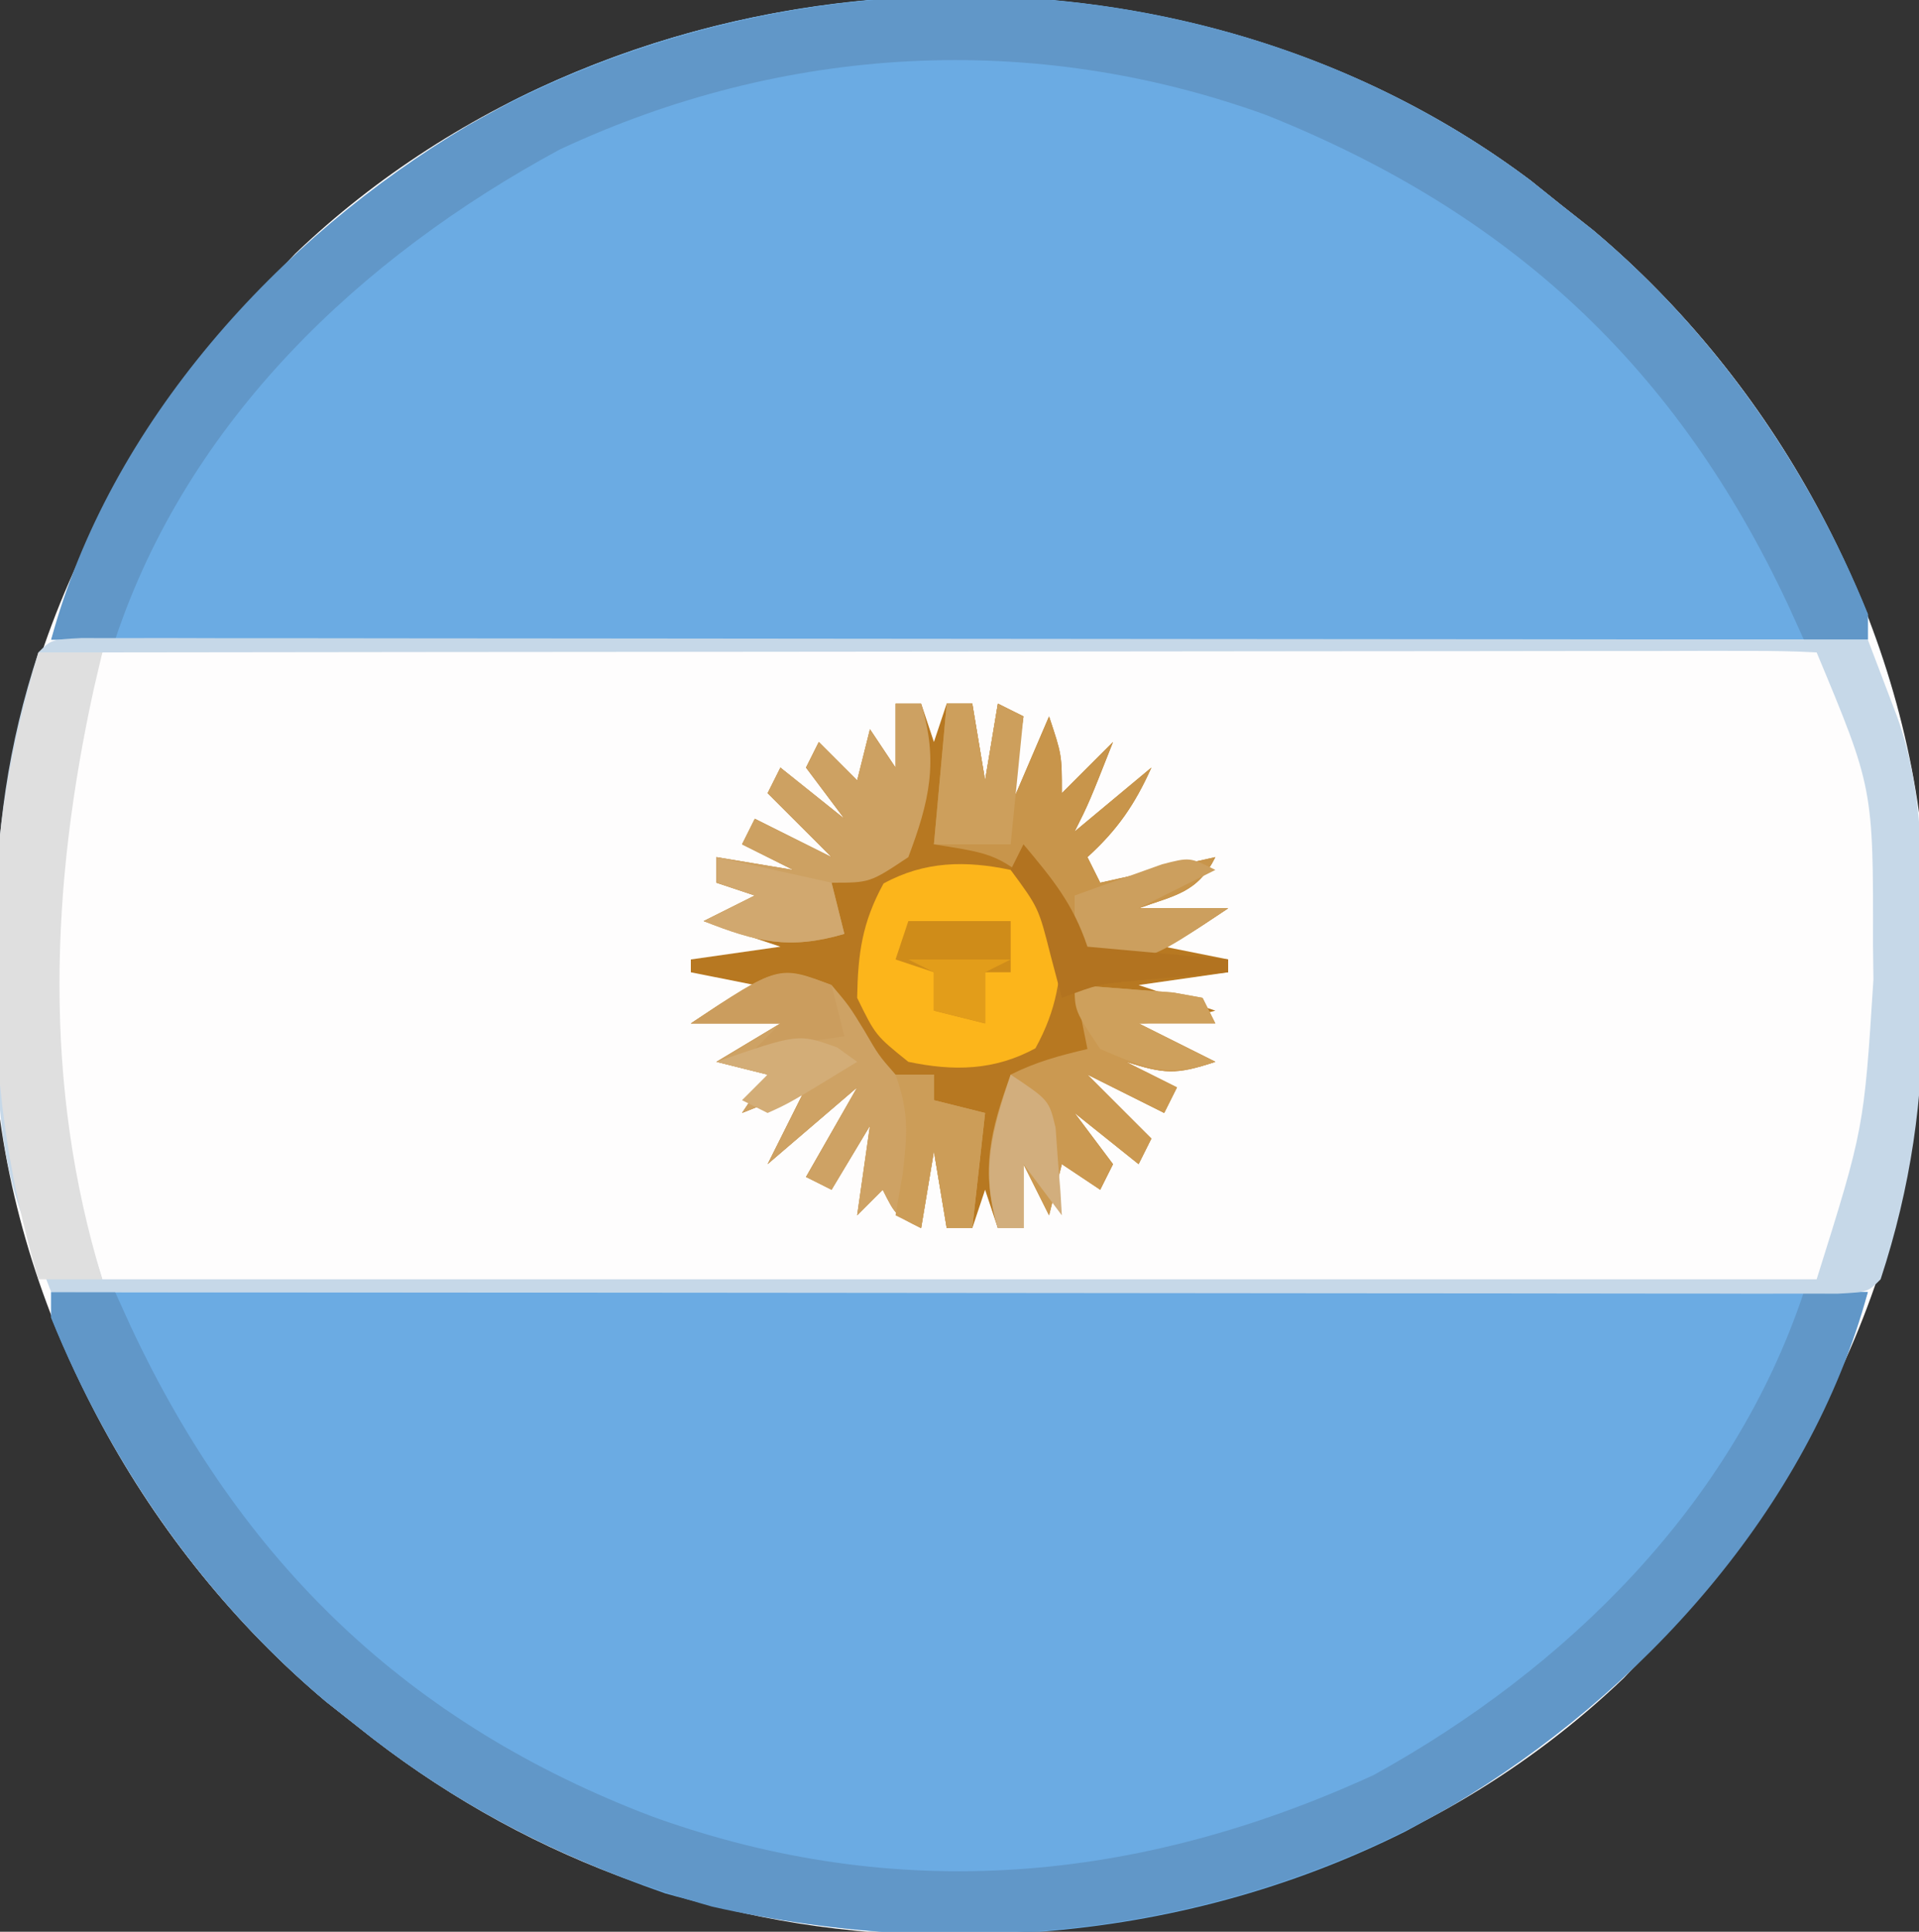 <?xml version="1.0" encoding="UTF-8"?>
<svg version="1.1" xmlns="http://www.w3.org/2000/svg" width="150" height="151">
<rect width="100%" height="100%" fill="#333333" stroke="none"/>
<path d="M0 0 C0.78 0.625 1.56 1.25 2.363 1.895 C3.195 2.551 4.026 3.207 4.883 3.883 C18.974 15.723 28.853 33.548 30.665 51.962 C30.799 55.05 30.832 58.116 30.801 61.207 C30.792 62.299 30.783 63.392 30.773 64.517 C30.327 85.459 21.597 102.109 7.285 117.066 C-7.801 131.482 -27.849 137.446 -48.379 137.105 C-64.343 136.518 -79.208 130.858 -91.637 120.895 C-92.884 119.91 -92.884 119.91 -94.156 118.906 C-108.247 107.066 -118.127 89.241 -119.938 70.827 C-120.072 67.739 -120.105 64.673 -120.074 61.582 C-120.065 60.49 -120.056 59.397 -120.047 58.272 C-119.6 37.33 -110.87 20.68 -96.559 5.723 C-70.978 -18.721 -28.269 -21.236 0 0 Z " fill="#FEFDFD" transform="translate(119.637,14.105)"/>
<path d="M0 0 C46.86 0 93.72 0 142 0 C135.837 18.49 122.958 33.02 105.836 42.172 C87.865 51.153 67.21 52.442 48 47 C39.113 43.903 31.34 39.884 24 34 C23.169 33.344 22.337 32.688 21.48 32.012 C12.01 24.054 4.637 13.488 0 2 C0 1.34 0 0.68 0 0 Z " fill="#6BABE3" transform="translate(4,101)"/>
<path d="M0 0 C0.78 0.625 1.56 1.25 2.363 1.895 C3.195 2.551 4.026 3.207 4.883 3.883 C14.353 11.84 21.726 22.406 26.363 33.895 C26.363 34.555 26.363 35.215 26.363 35.895 C-20.497 35.895 -67.357 35.895 -115.637 35.895 C-109.474 17.405 -96.595 2.874 -79.473 -6.277 C-54.344 -18.835 -22.634 -17.004 0 0 Z " fill="#6BABE3" transform="translate(119.637,14.105)"/>
<path d="M0 0 C0.66 0 1.32 0 2 0 C2.33 0.99 2.66 1.98 3 3 C3.33 2.01 3.66 1.02 4 0 C4.66 0 5.32 0 6 0 C6.33 1.98 6.66 3.96 7 6 C7.33 4.02 7.66 2.04 8 0 C8.66 0.33 9.32 0.66 10 1 C9.67 3.31 9.34 5.62 9 8 C9.99 5.69 10.98 3.38 12 1 C13 4 13 4 13 7 C14.32 5.68 15.64 4.36 17 3 C15.125 7.75 15.125 7.75 14 10 C15.98 8.35 17.96 6.7 20 5 C18.707 7.884 17.341 9.872 15 12 C15.33 12.66 15.66 13.32 16 14 C18.97 13.34 21.94 12.68 25 12 C23.608 14.784 21.844 14.979 19 16 C21.31 16 23.62 16 26 16 C23 18 23 18 21 19 C22.65 19.33 24.3 19.66 26 20 C26 20.33 26 20.66 26 21 C23.69 21.33 21.38 21.66 19 22 C20.98 22.66 22.96 23.32 25 24 C22.924 24.553 21.156 25 19 25 C20.98 25.99 22.96 26.98 25 28 C21.867 29.044 21.01 28.934 18 28 C19.32 28.66 20.64 29.32 22 30 C21.67 30.66 21.34 31.32 21 32 C19.02 31.01 17.04 30.02 15 29 C16.65 30.65 18.3 32.3 20 34 C19.505 34.99 19.505 34.99 19 36 C17.35 34.68 15.7 33.36 14 32 C14.99 33.32 15.98 34.64 17 36 C16.505 36.99 16.505 36.99 16 38 C15.01 37.34 14.02 36.68 13 36 C12.67 37.32 12.34 38.64 12 40 C11.34 38.68 10.68 37.36 10 36 C10 37.65 10 39.3 10 41 C9.34 41 8.68 41 8 41 C7.67 40.01 7.34 39.02 7 38 C6.67 38.99 6.34 39.98 6 41 C5.34 41 4.68 41 4 41 C3.67 39.02 3.34 37.04 3 35 C2.67 36.98 2.34 38.96 2 41 C0 40 0 40 -1 38 C-1.66 38.66 -2.32 39.32 -3 40 C-2.67 37.69 -2.34 35.38 -2 33 C-3.485 35.475 -3.485 35.475 -5 38 C-5.66 37.67 -6.32 37.34 -7 37 C-5.68 34.69 -4.36 32.38 -3 30 C-5.31 31.98 -7.62 33.96 -10 36 C-9 34 -8 32 -7 30 C-8.65 30.66 -10.3 31.32 -12 32 C-11.34 31.01 -10.68 30.02 -10 29 C-11.32 28.67 -12.64 28.34 -14 28 C-12.35 27.01 -10.7 26.02 -9 25 C-11.31 25 -13.62 25 -16 25 C-13 23 -13 23 -11 22 C-12.65 21.67 -14.3 21.34 -16 21 C-16 20.67 -16 20.34 -16 20 C-12.535 19.505 -12.535 19.505 -9 19 C-10.98 18.34 -12.96 17.68 -15 17 C-13.68 16.34 -12.36 15.68 -11 15 C-11.99 14.67 -12.98 14.34 -14 14 C-14 13.34 -14 12.68 -14 12 C-11.03 12.495 -11.03 12.495 -8 13 C-9.32 12.34 -10.64 11.68 -12 11 C-11.67 10.34 -11.34 9.68 -11 9 C-9.02 9.99 -7.04 10.98 -5 12 C-6.65 10.35 -8.3 8.7 -10 7 C-9.67 6.34 -9.34 5.68 -9 5 C-6.525 6.98 -6.525 6.98 -4 9 C-4.99 7.68 -5.98 6.36 -7 5 C-6.67 4.34 -6.34 3.68 -6 3 C-5.01 3.99 -4.02 4.98 -3 6 C-2.67 4.68 -2.34 3.36 -2 2 C-1.01 3.485 -1.01 3.485 0 5 C0 3.35 0 1.7 0 0 Z " fill="#B77821" transform="translate(70,55)"/>
<path d="M0 0 C1.65 0 3.3 0 5 0 C5.401 0.883 5.802 1.766 6.215 2.676 C14.856 21.151 27.918 33.754 47 41 C66.14 47.904 85.014 46.168 103.375 37.75 C118.458 29.428 131.457 16.629 137 0 C138.65 0 140.3 0 142 0 C137.425 16.926 124.253 31.397 109.438 40.188 C91.808 50.199 71.333 52.473 51.668 48.039 C41.381 45.125 32.335 40.682 24 34 C23.169 33.344 22.337 32.688 21.48 32.012 C12.01 24.054 4.637 13.488 0 2 C0 1.34 0 0.68 0 0 Z " fill="#6197C8" transform="translate(4,101)"/>
<path d="M0 0 C0.78 0.625 1.56 1.25 2.363 1.895 C3.195 2.551 4.026 3.207 4.883 3.883 C14.353 11.84 21.726 22.406 26.363 33.895 C26.363 34.555 26.363 35.215 26.363 35.895 C24.713 35.895 23.063 35.895 21.363 35.895 C20.962 35.012 20.561 34.129 20.148 33.219 C11.413 14.542 -1.588 2.522 -20.637 -5.105 C-38.909 -11.723 -58.358 -10.612 -75.887 -2.418 C-91.462 6.005 -104.923 18.753 -110.637 35.895 C-112.287 35.895 -113.937 35.895 -115.637 35.895 C-111.062 18.969 -97.889 4.497 -83.074 -4.293 C-57.404 -18.871 -23.844 -17.912 0 0 Z " fill="#6197C8" transform="translate(119.637,14.105)"/>
<path d="M0 0 C1.046 0.001 2.092 0.002 3.17 0.003 C4.965 0.001 4.965 0.001 6.795 -0.001 C8.133 0.002 9.47 0.006 10.808 0.01 C12.207 0.01 13.606 0.01 15.005 0.009 C18.815 0.009 22.625 0.015 26.435 0.022 C30.412 0.028 34.389 0.028 38.366 0.03 C45.903 0.033 53.439 0.041 60.976 0.051 C69.553 0.062 78.131 0.068 86.709 0.073 C104.359 0.083 122.009 0.101 139.659 0.123 C140.147 1.4 140.633 2.679 141.117 3.957 C141.388 4.669 141.658 5.381 141.937 6.114 C144.173 12.333 143.879 18.66 143.909 25.186 C143.94 26.789 143.94 26.789 143.972 28.426 C144.008 36.008 143.032 42.901 140.659 50.123 C139.659 51.123 139.659 51.123 137.319 51.246 C136.272 51.245 135.226 51.244 134.148 51.243 C132.952 51.245 131.756 51.246 130.523 51.247 C129.186 51.244 127.848 51.24 126.511 51.237 C125.111 51.236 123.712 51.236 122.313 51.237 C118.503 51.237 114.694 51.231 110.884 51.224 C106.907 51.218 102.93 51.218 98.952 51.216 C91.416 51.213 83.879 51.205 76.343 51.195 C67.765 51.184 59.187 51.178 50.609 51.173 C32.959 51.163 15.309 51.145 -2.341 51.123 C-2.828 49.846 -3.314 48.567 -3.799 47.289 C-4.069 46.577 -4.34 45.866 -4.619 45.132 C-6.854 38.913 -6.56 32.586 -6.591 26.061 C-6.611 24.991 -6.632 23.922 -6.653 22.82 C-6.69 15.238 -5.714 8.345 -3.341 1.123 C-2.341 0.123 -2.341 0.123 0 0 Z M1.659 1.123 C1.17 2.55 0.685 3.978 0.201 5.407 C-0.07 6.202 -0.34 6.997 -0.619 7.816 C-2.545 13.974 -2.579 20.353 -2.653 26.748 C-2.682 27.561 -2.711 28.375 -2.741 29.213 C-2.823 37.27 -0.931 41.704 1.659 50.123 C45.879 50.123 90.099 50.123 135.659 50.123 C139.357 38.348 139.357 38.348 140.097 26.686 C140.086 25.793 140.075 24.901 140.063 23.981 C140.086 11.727 140.086 11.727 135.659 1.123 C133.926 1.027 132.188 1.001 130.452 1.003 C129.323 1.001 128.194 1 127.031 0.999 C125.157 1.004 125.157 1.004 123.245 1.01 C121.938 1.009 120.631 1.009 119.284 1.009 C115.689 1.009 112.094 1.015 108.499 1.022 C104.746 1.028 100.993 1.028 97.24 1.03 C90.129 1.033 83.017 1.041 75.906 1.051 C67.812 1.062 59.718 1.068 51.623 1.073 C34.969 1.083 18.314 1.101 1.659 1.123 Z " fill="#C6D8E8" transform="translate(6.341,49.877)"/>
<path d="M0 0 C1.65 0 3.3 0 5 0 C4.783 0.923 4.567 1.846 4.344 2.797 C0.956 18.234 0.329 33.764 5 49 C3.35 49 1.7 49 0 49 C-2.439 40.711 -3.471 33.127 -3.375 24.5 C-3.387 23.462 -3.398 22.425 -3.41 21.355 C-3.382 13.868 -2.111 7.173 0 0 Z " fill="#DFDFDF" transform="translate(3,51)"/>
<path d="M0 0 C2.562 2.062 2.562 2.062 4 5 C3.94 8.468 3.61 10.888 1.938 13.938 C-1.279 15.701 -4.494 15.739 -8 15 C-10.562 12.938 -10.562 12.938 -12 10 C-11.94 6.532 -11.61 4.112 -9.938 1.062 C-6.721 -0.701 -3.506 -0.739 0 0 Z " fill="#FCB51B" transform="translate(79,68)"/>
<path d="M0 0 C1.379 1.629 1.379 1.629 2.562 3.562 C3.681 5.489 3.681 5.489 5 7 C5.99 7 6.98 7 8 7 C8 7.66 8 8.32 8 9 C9.32 9.33 10.64 9.66 12 10 C11.67 12.97 11.34 15.94 11 19 C10.34 19 9.68 19 9 19 C8.67 17.02 8.34 15.04 8 13 C7.67 14.98 7.34 16.96 7 19 C5 18 5 18 4 16 C3.34 16.66 2.68 17.32 2 18 C2.33 15.69 2.66 13.38 3 11 C1.515 13.475 1.515 13.475 0 16 C-0.66 15.67 -1.32 15.34 -2 15 C-0.68 12.69 0.64 10.38 2 8 C-0.31 9.98 -2.62 11.96 -5 14 C-4 12 -3 10 -2 8 C-3.65 8.66 -5.3 9.32 -7 10 C-6.34 9.01 -5.68 8.02 -5 7 C-6.32 6.67 -7.64 6.34 -9 6 C-7.35 5.01 -5.7 4.02 -4 3 C-6.31 3 -8.62 3 -11 3 C-4.137 -1.575 -4.137 -1.575 0 0 Z " fill="#CEA264" transform="translate(65,77)"/>
<path d="M0 0 C0.66 0 1.32 0 2 0 C2.33 1.98 2.66 3.96 3 6 C3.33 4.02 3.66 2.04 4 0 C4.66 0.33 5.32 0.66 6 1 C5.67 3.31 5.34 5.62 5 8 C5.99 5.69 6.98 3.38 8 1 C9 4 9 4 9 7 C10.32 5.68 11.64 4.36 13 3 C11.125 7.75 11.125 7.75 10 10 C11.98 8.35 13.96 6.7 16 5 C14.707 7.884 13.341 9.872 11 12 C11.33 12.66 11.66 13.32 12 14 C14.97 13.34 17.94 12.68 21 12 C19.608 14.784 17.844 14.979 15 16 C17.31 16 19.62 16 22 16 C15.933 20.044 15.933 20.044 12.375 19.875 C9.341 18.757 9.374 17.829 8 15 C3.94 11.777 3.94 11.777 -1 11 C-0.67 7.37 -0.34 3.74 0 0 Z " fill="#C8954B" transform="translate(74,55)"/>
<path d="M0 0 C0.66 0 1.32 0 2 0 C3.368 4.515 2.65 7.627 1 12 C-2 14 -2 14 -5 14 C-4.67 15.32 -4.34 16.64 -4 18 C-8.293 19.263 -10.878 18.63 -15 17 C-13.68 16.34 -12.36 15.68 -11 15 C-11.99 14.67 -12.98 14.34 -14 14 C-14 13.34 -14 12.68 -14 12 C-11.03 12.495 -11.03 12.495 -8 13 C-9.32 12.34 -10.64 11.68 -12 11 C-11.67 10.34 -11.34 9.68 -11 9 C-9.02 9.99 -7.04 10.98 -5 12 C-6.65 10.35 -8.3 8.7 -10 7 C-9.67 6.34 -9.34 5.68 -9 5 C-6.525 6.98 -6.525 6.98 -4 9 C-4.99 7.68 -5.98 6.36 -7 5 C-6.67 4.34 -6.34 3.68 -6 3 C-5.01 3.99 -4.02 4.98 -3 6 C-2.67 4.68 -2.34 3.36 -2 2 C-1.01 3.485 -1.01 3.485 0 5 C0 3.35 0 1.7 0 0 Z " fill="#CDA162" transform="translate(70,55)"/>
<path d="M0 0 C1.647 0.114 3.292 0.241 4.938 0.375 C6.312 0.479 6.312 0.479 7.715 0.586 C8.846 0.791 8.846 0.791 10 1 C10.33 1.66 10.66 2.32 11 3 C9.02 3 7.04 3 5 3 C6.98 3.99 8.96 4.98 11 6 C7.867 7.044 7.01 6.934 4 6 C5.32 6.66 6.64 7.32 8 8 C7.67 8.66 7.34 9.32 7 10 C5.02 9.01 3.04 8.02 1 7 C2.65 8.65 4.3 10.3 6 12 C5.67 12.66 5.34 13.32 5 14 C3.35 12.68 1.7 11.36 0 10 C0.99 11.32 1.98 12.64 3 14 C2.67 14.66 2.34 15.32 2 16 C1.01 15.34 0.02 14.68 -1 14 C-1.33 15.32 -1.66 16.64 -2 18 C-2.66 16.68 -3.32 15.36 -4 14 C-4 15.65 -4 17.3 -4 19 C-4.66 19 -5.32 19 -6 19 C-7.367 14.49 -6.6 11.379 -5 7 C-3 6 -1.169 5.506 1 5 C0.67 3.35 0.34 1.7 0 0 Z " fill="#CB9951" transform="translate(84,77)"/>
<path d="M0 0 C2.64 0 5.28 0 8 0 C8 1.32 8 2.64 8 4 C7.34 4 6.68 4 6 4 C6 5.32 6 6.64 6 8 C4.68 7.67 3.36 7.34 2 7 C2 6.01 2 5.02 2 4 C1.01 3.67 0.02 3.34 -1 3 C-0.67 2.01 -0.34 1.02 0 0 Z " fill="#CF8C19" transform="translate(71,72)"/>
<path d="M0 0 C0.99 0 1.98 0 3 0 C3 0.66 3 1.32 3 2 C4.32 2.33 5.64 2.66 7 3 C6.67 5.97 6.34 8.94 6 12 C5.34 12 4.68 12 4 12 C3.67 10.02 3.34 8.04 3 6 C2.67 7.98 2.34 9.96 2 12 C1.34 11.67 0.68 11.34 0 11 C0.186 9.928 0.371 8.855 0.562 7.75 C0.93 4.596 1.045 2.902 0 0 Z " fill="#CC9D58" transform="translate(70,84)"/>
<path d="M0 0 C0.66 0 1.32 0 2 0 C2.33 1.98 2.66 3.96 3 6 C3.33 4.02 3.66 2.04 4 0 C4.66 0.33 5.32 0.66 6 1 C5.67 4.3 5.34 7.6 5 11 C3.02 11 1.04 11 -1 11 C-0.67 7.37 -0.34 3.74 0 0 Z " fill="#CD9F5C" transform="translate(74,55)"/>
<path d="M0 0 C-1.98 0.99 -3.96 1.98 -6 3 C-3.69 3 -1.38 3 1 3 C-5.17 7.113 -5.17 7.113 -8.75 6.625 C-9.492 6.419 -10.235 6.213 -11 6 C-11 4.68 -11 3.36 -11 2 C-9.545 1.47 -8.086 0.951 -6.625 0.438 C-5.813 0.147 -5.001 -0.143 -4.164 -0.441 C-2 -1 -2 -1 0 0 Z " fill="#CC9F5E" transform="translate(95,68)"/>
<path d="M0 0 C3 2 3 2 3.512 4.164 C3.57 4.976 3.628 5.788 3.688 6.625 C3.753 7.442 3.819 8.26 3.887 9.102 C3.924 9.728 3.961 10.355 4 11 C3.01 9.68 2.02 8.36 1 7 C1 8.65 1 10.3 1 12 C0.34 12 -0.32 12 -1 12 C-2.369 7.483 -1.471 4.412 0 0 Z " fill="#D2AE7D" transform="translate(79,84)"/>
<path d="M0 0 C4.455 0.99 4.455 0.99 9 2 C9.33 3.32 9.66 4.64 10 6 C5.707 7.263 3.122 6.63 -1 5 C0.32 4.34 1.64 3.68 3 3 C2.01 2.67 1.02 2.34 0 2 C0 1.34 0 0.68 0 0 Z " fill="#D1A86F" transform="translate(56,67)"/>
<path d="M0 0 C1.647 0.114 3.292 0.241 4.938 0.375 C5.854 0.445 6.771 0.514 7.715 0.586 C8.846 0.791 8.846 0.791 10 1 C10.33 1.66 10.66 2.32 11 3 C9.02 3 7.04 3 5 3 C6.98 3.99 8.96 4.98 11 6 C7.187 7.271 5.64 6.549 2 5 C0 2 0 2 0 0 Z " fill="#CEA05C" transform="translate(84,77)"/>
<path d="M0 0 C0.33 1.32 0.66 2.64 1 4 C-1.31 4.33 -3.62 4.66 -6 5 C-5.34 4.34 -4.68 3.68 -4 3 C-6.31 3 -8.62 3 -11 3 C-4.233 -1.512 -4.233 -1.512 0 0 Z " fill="#CB9D5E" transform="translate(65,77)"/>
<path d="M0 0 C2.252 2.688 3.882 4.646 5 8 C8.63 8.33 12.26 8.66 16 9 C16 9.33 16 9.66 16 10 C15.313 10.061 14.626 10.121 13.918 10.184 C13.017 10.267 12.116 10.351 11.188 10.438 C9.848 10.559 9.848 10.559 8.48 10.684 C5.873 10.935 5.873 10.935 3 12 C2.567 10.36 2.567 10.36 2.125 8.688 C1.181 4.96 1.181 4.96 -1 2 C-0.67 1.34 -0.34 0.68 0 0 Z " fill="#B27320" transform="translate(80,66)"/>
<path d="M0 0 C0.516 0.371 1.031 0.743 1.562 1.125 C-3.711 4.348 -3.711 4.348 -5.438 5.125 C-6.098 4.795 -6.758 4.465 -7.438 4.125 C-6.777 3.465 -6.117 2.805 -5.438 2.125 C-6.758 1.795 -8.078 1.465 -9.438 1.125 C-3.038 -1.09 -3.038 -1.09 0 0 Z " fill="#D3AD77" transform="translate(65.438,81.875)"/>
<path d="M0 0 C2.64 0 5.28 0 8 0 C7.01 0.495 7.01 0.495 6 1 C6 2.32 6 3.64 6 5 C4.68 4.67 3.36 4.34 2 4 C2 3.01 2 2.02 2 1 C1.34 0.67 0.68 0.34 0 0 Z " fill="#E29D1A" transform="translate(71,75)"/>
</svg>
